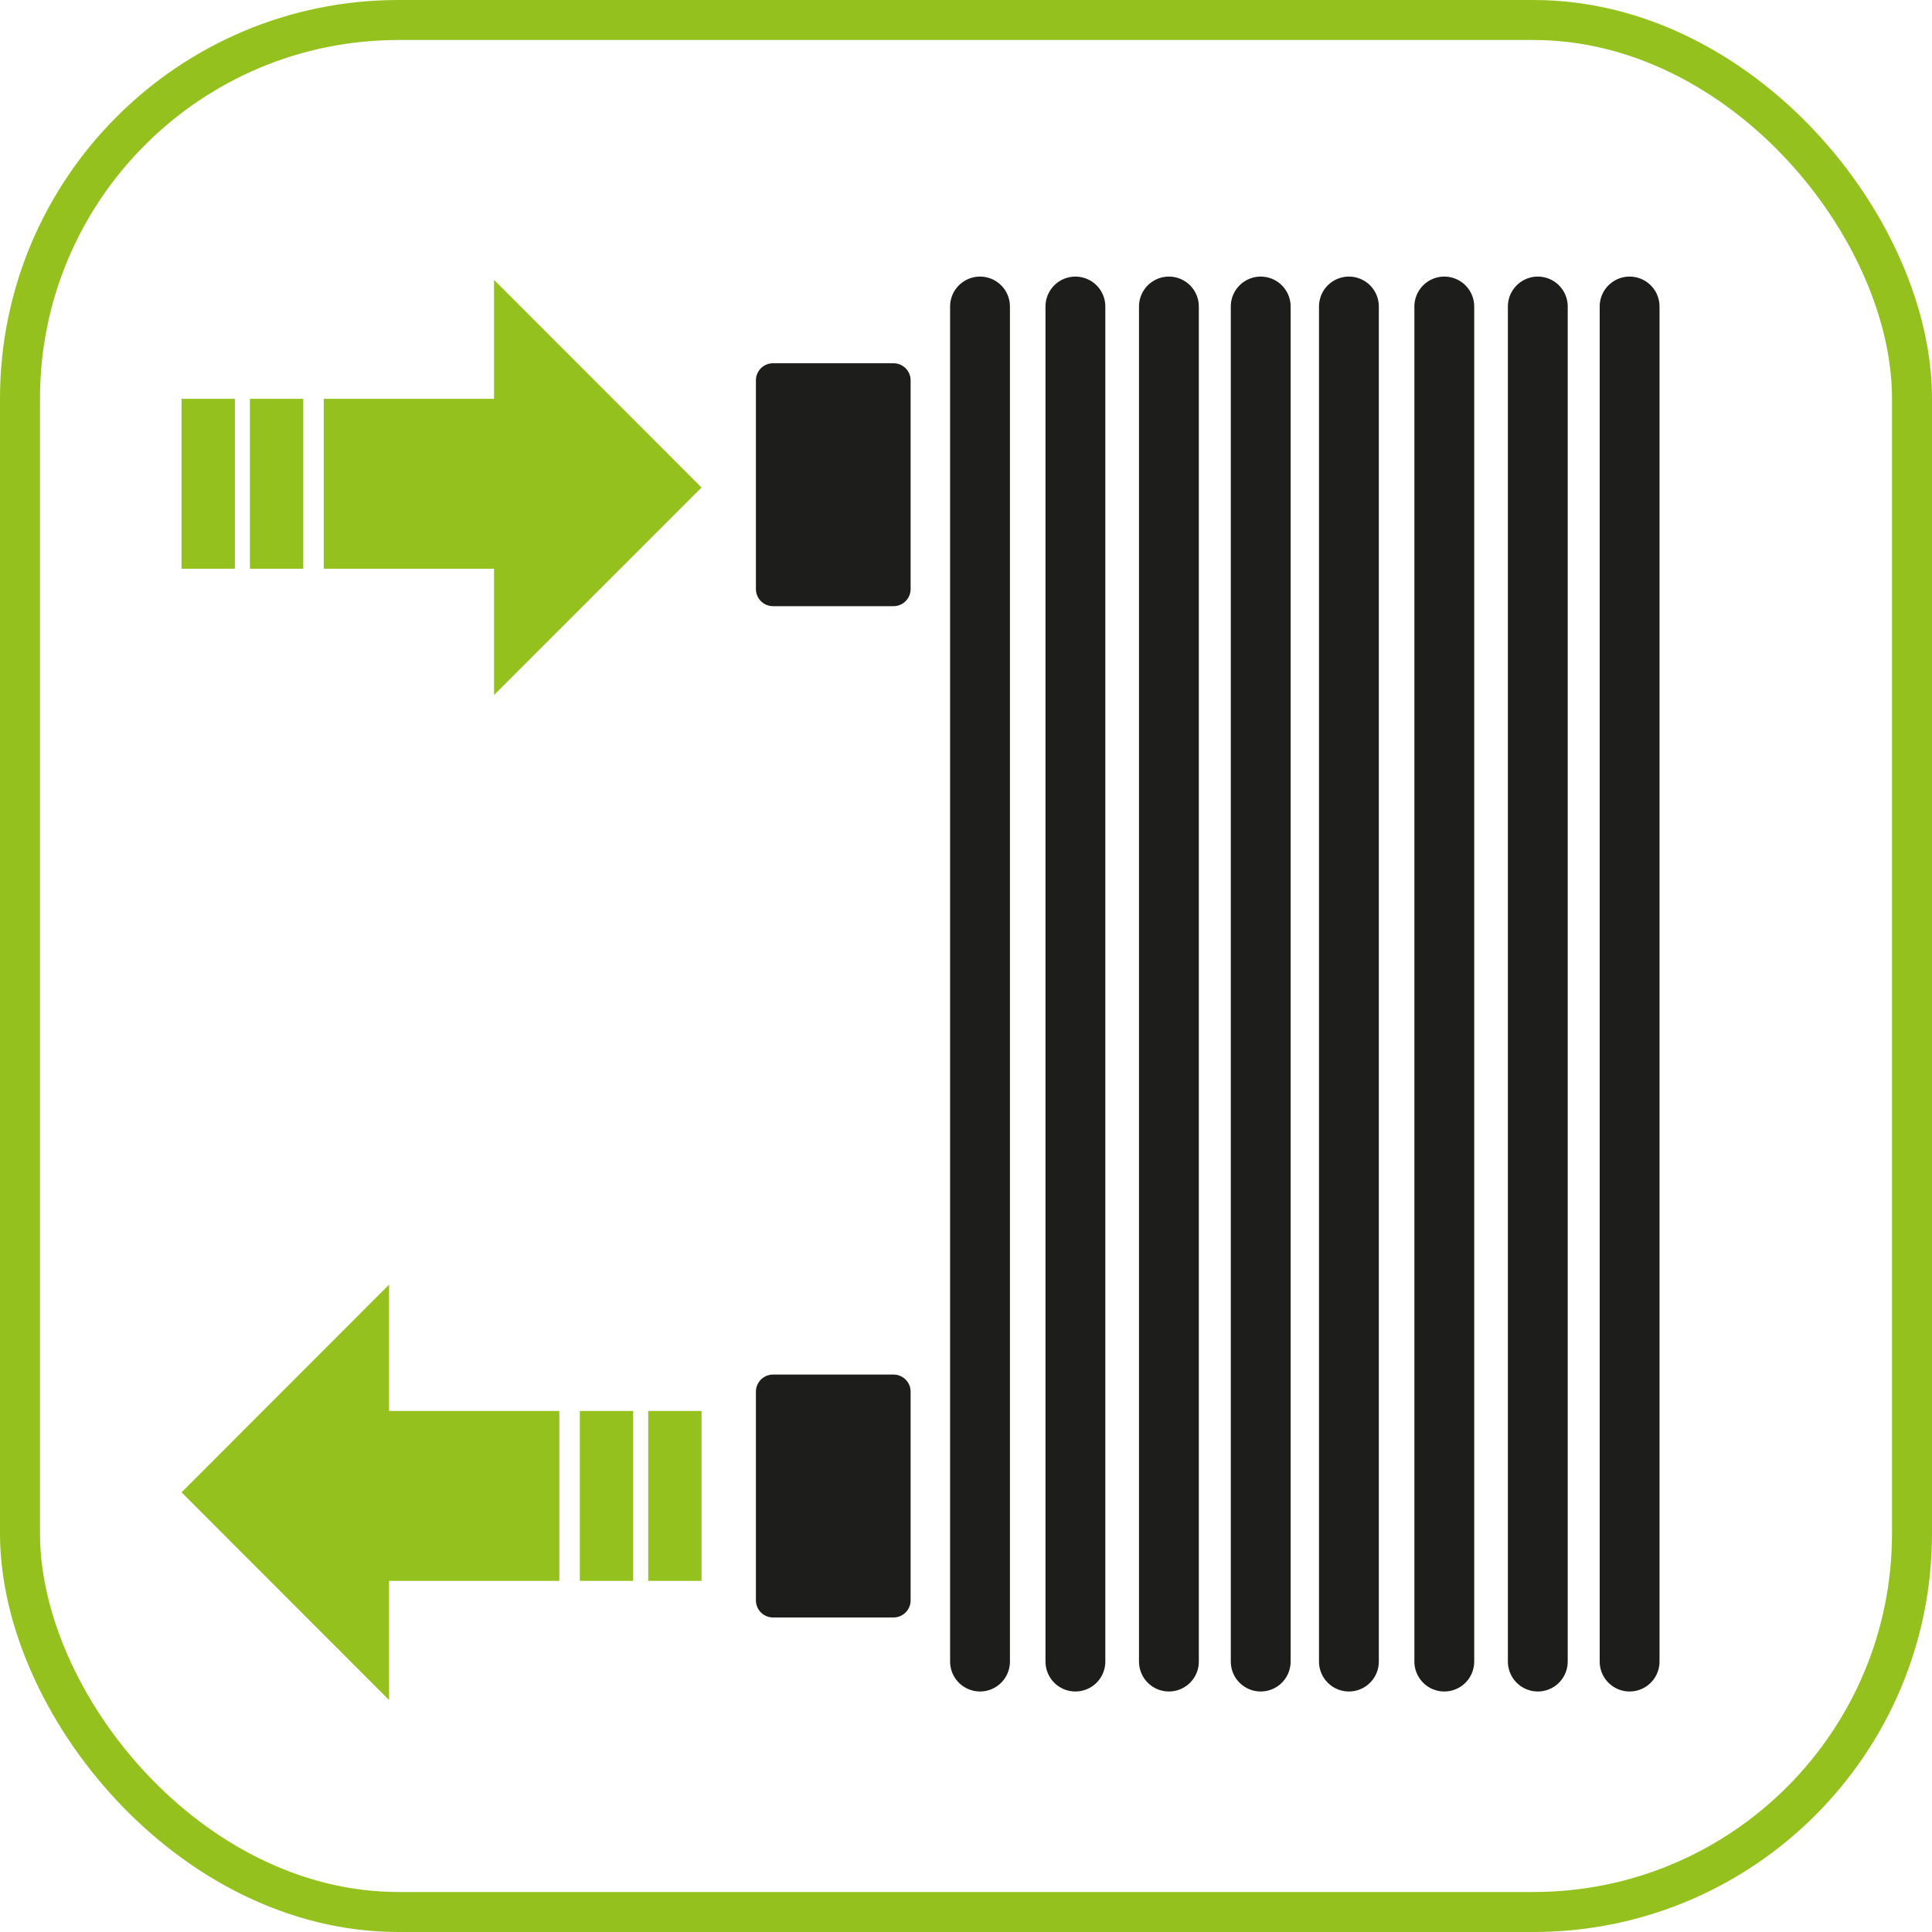 <?xml version="1.0" encoding="UTF-8"?>
<svg xmlns="http://www.w3.org/2000/svg" id="uuid-48b30863-e549-47dd-bc68-5b880b913bbc" viewBox="0 0 113.02 113.02">
  <g id="uuid-47b95241-e102-4184-b96b-d70eee5a5136">
    <g id="uuid-5253153e-e28b-486b-87c1-ed8f50b57087">
      <rect x="1.17" y="1.17" width="110.68" height="110.68" rx="22.14" ry="22.14" fill="none" stroke="#95c11f" stroke-miterlimit="10" stroke-width="2.34"></rect>
    </g>
    <rect x="45.22" y="22.25" width="7.05" height="12.21" fill="#1d1d1b" stroke="#1d1d1b" stroke-linecap="round" stroke-linejoin="round" stroke-width="2"></rect>
    <rect x="45.22" y="81.41" width="7.05" height="12.21" fill="#1d1d1b" stroke="#1d1d1b" stroke-linecap="round" stroke-linejoin="round" stroke-width="2"></rect>
    <line x1="57.33" y1="97.2" x2="57.33" y2="17.93" fill="none" stroke="#1d1d1b" stroke-linecap="round" stroke-linejoin="round" stroke-width="3.5"></line>
    <line x1="62.91" y1="97.2" x2="62.91" y2="17.93" fill="none" stroke="#1d1d1b" stroke-linecap="round" stroke-linejoin="round" stroke-width="3.5"></line>
    <line x1="68.38" y1="97.2" x2="68.38" y2="17.93" fill="none" stroke="#1d1d1b" stroke-linecap="round" stroke-linejoin="round" stroke-width="3.5"></line>
    <line x1="73.75" y1="97.2" x2="73.75" y2="17.93" fill="none" stroke="#1d1d1b" stroke-linecap="round" stroke-linejoin="round" stroke-width="3.5"></line>
    <line x1="78.91" y1="97.2" x2="78.91" y2="17.93" fill="none" stroke="#1d1d1b" stroke-linecap="round" stroke-linejoin="round" stroke-width="3.5"></line>
    <line x1="84.49" y1="97.2" x2="84.49" y2="17.93" fill="none" stroke="#1d1d1b" stroke-linecap="round" stroke-linejoin="round" stroke-width="3.5"></line>
    <line x1="89.96" y1="97.2" x2="89.96" y2="17.93" fill="none" stroke="#1d1d1b" stroke-linecap="round" stroke-linejoin="round" stroke-width="3.5"></line>
    <line x1="95.33" y1="97.2" x2="95.33" y2="17.93" fill="none" stroke="#1d1d1b" stroke-linecap="round" stroke-linejoin="round" stroke-width="3.5"></line>
    <g>
      <g>
        <line x1="19.94" y1="28.51" x2="30.53" y2="28.51" fill="none" stroke="#95c11f" stroke-miterlimit="10" stroke-width="2"></line>
        <polygon points="28.9 16.37 28.9 40.66 41.04 28.52 28.9 16.37" fill="#95c11f"></polygon>
      </g>
      <rect x="19.94" y="24.33" width="10.3" height="7.94" fill="#95c11f" stroke="#95c11f" stroke-miterlimit="10" stroke-width="2"></rect>
      <rect x="15.62" y="24.33" width="1.12" height="7.94" fill="#95c11f" stroke="#95c11f" stroke-miterlimit="10" stroke-width="2"></rect>
      <rect x="11.62" y="24.33" width="1.12" height="7.94" fill="#95c11f" stroke="#95c11f" stroke-miterlimit="10" stroke-width="2"></rect>
    </g>
    <g>
      <g>
        <line x1="31.72" y1="87.3" x2="21.13" y2="87.3" fill="none" stroke="#95c11f" stroke-miterlimit="10" stroke-width="2"></line>
        <polygon points="22.76 99.45 22.76 75.15 10.62 87.3 22.76 99.45" fill="#95c11f"></polygon>
      </g>
      <rect x="21.42" y="83.54" width="10.3" height="7.94" fill="#95c11f" stroke="#95c11f" stroke-miterlimit="10" stroke-width="2"></rect>
      <rect x="34.92" y="83.54" width="1.12" height="7.94" fill="#95c11f" stroke="#95c11f" stroke-miterlimit="10" stroke-width="2"></rect>
      <rect x="38.92" y="83.54" width="1.12" height="7.94" fill="#95c11f" stroke="#95c11f" stroke-miterlimit="10" stroke-width="2"></rect>
    </g>
  </g>
</svg>
